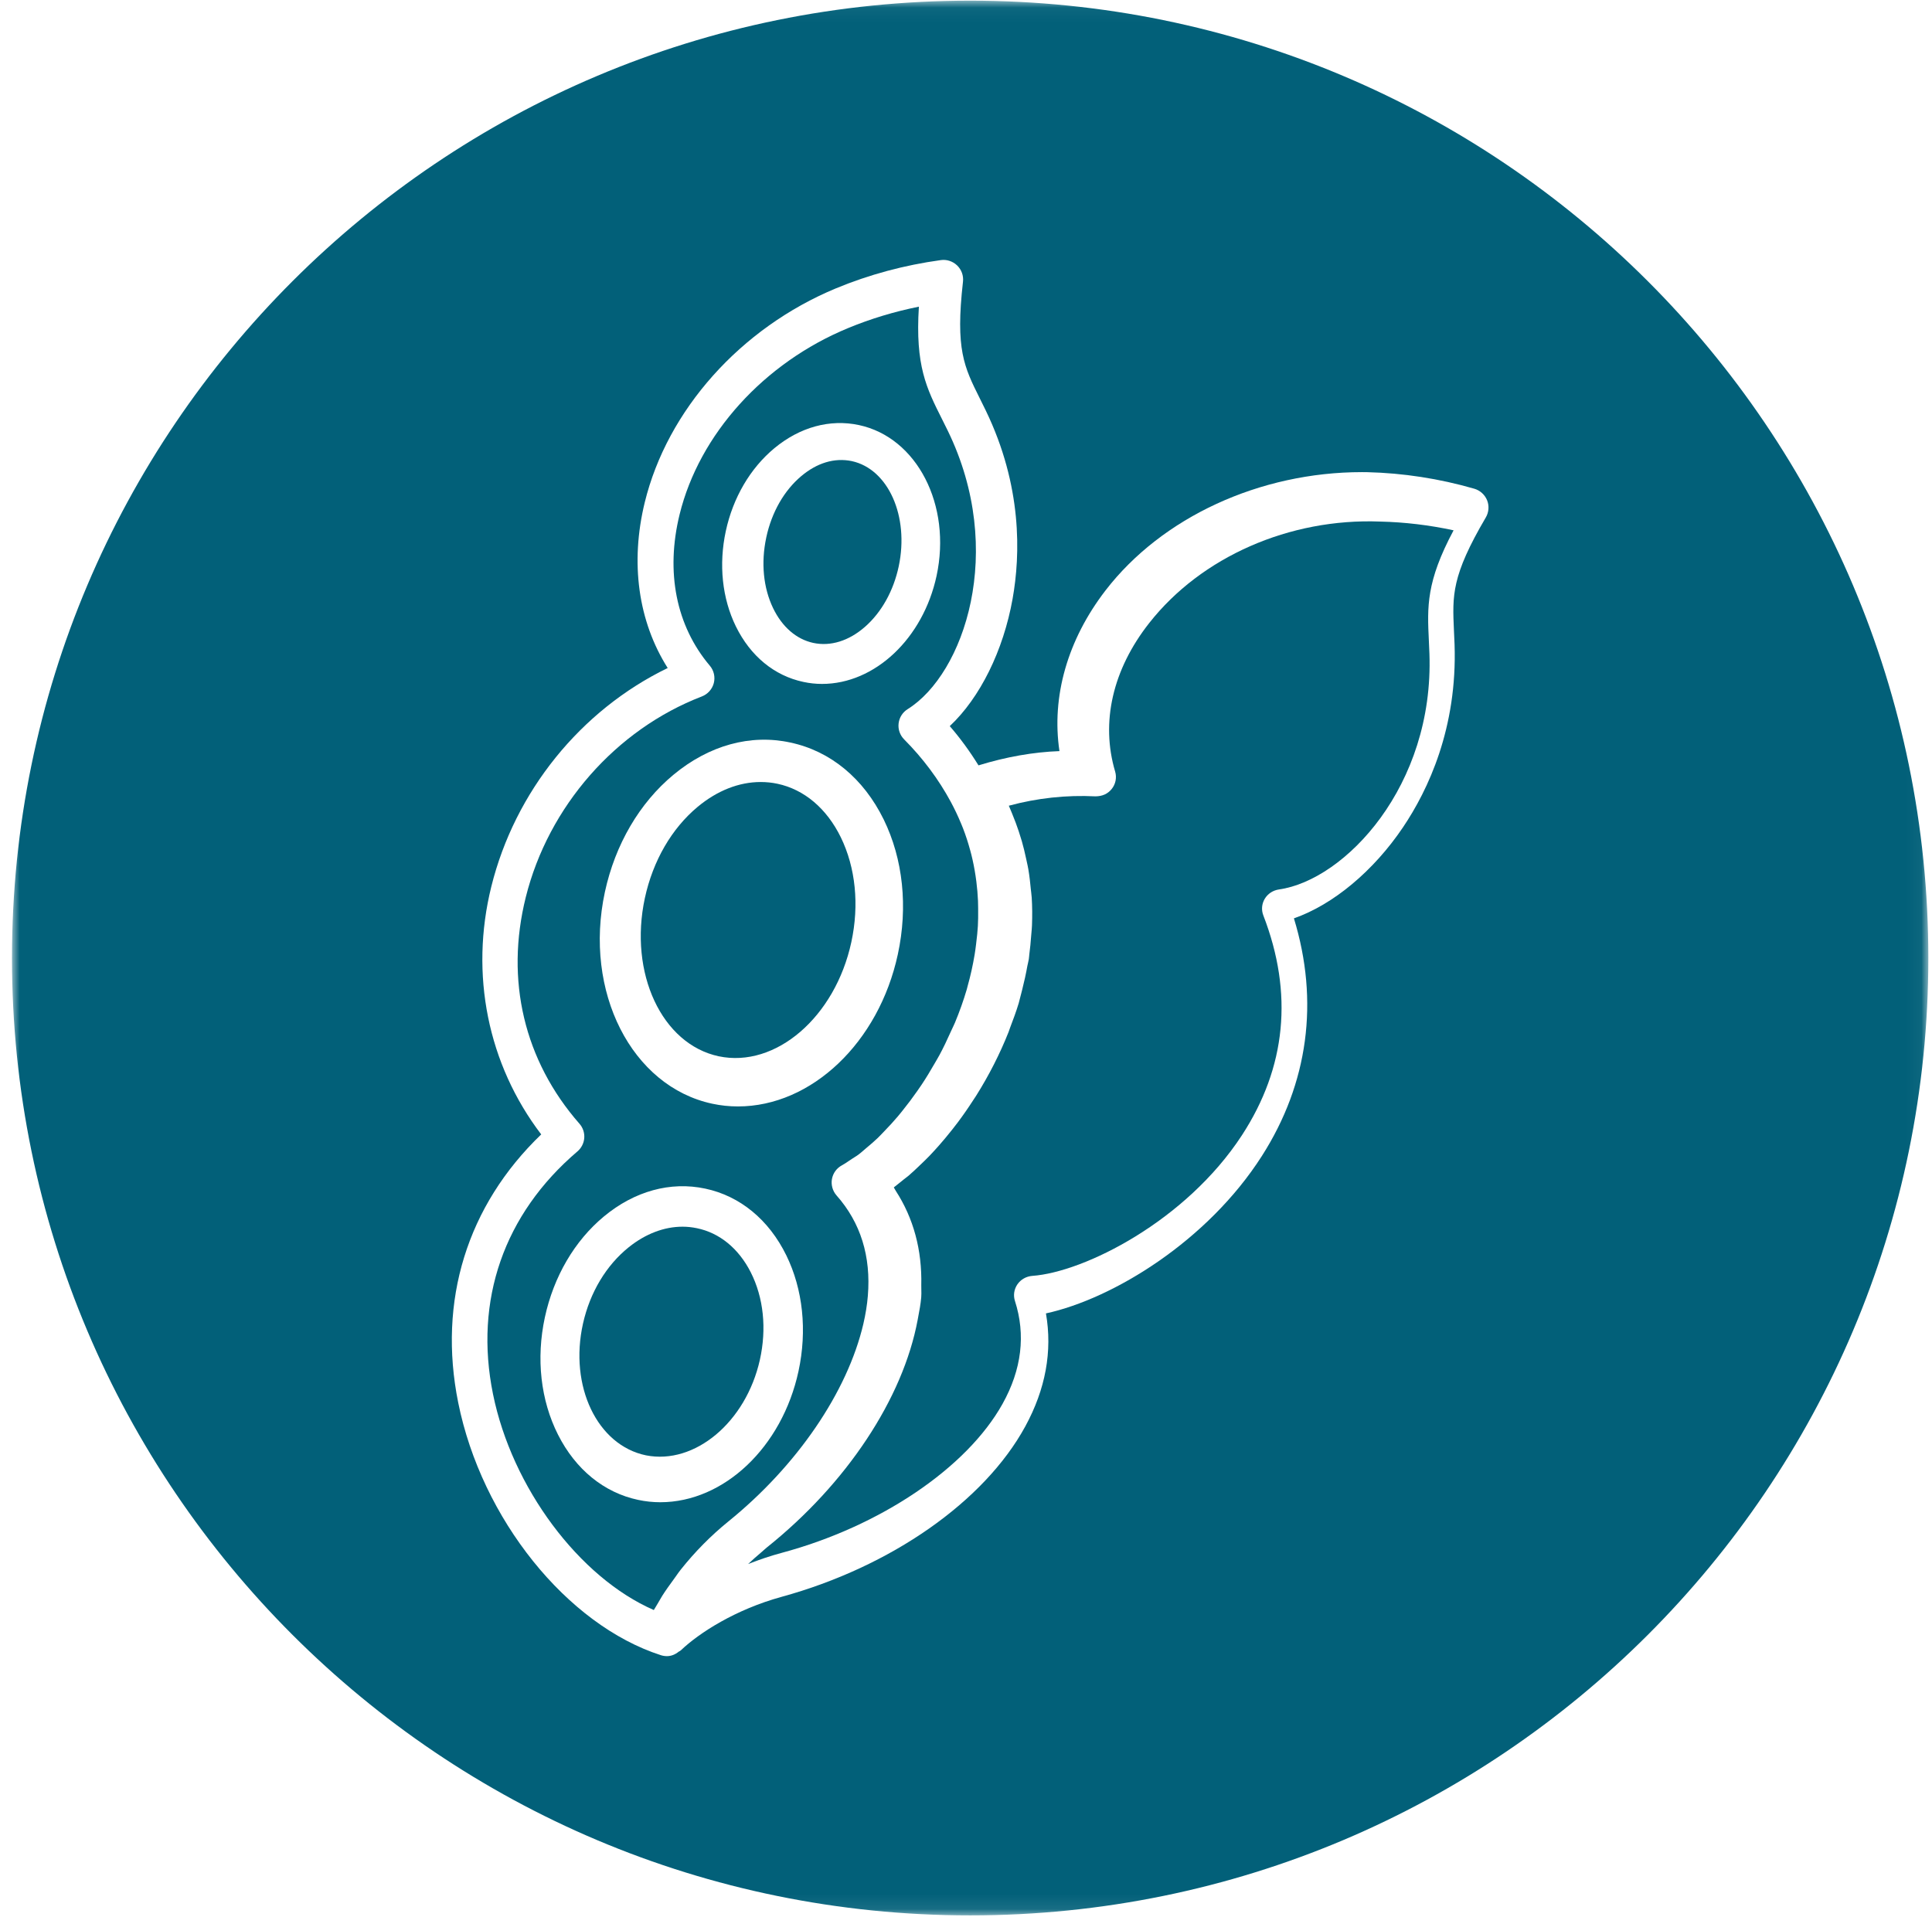 <?xml version="1.0" encoding="UTF-8"?>
<svg width="129px" height="128px" viewBox="0 0 129 128" version="1.1" xmlns="http://www.w3.org/2000/svg" xmlns:xlink="http://www.w3.org/1999/xlink">
    <title>Soy-Blue</title>
    <defs>
        <polygon id="path-1" points="0 0.044 127.956 0.044 127.956 127.912 0 127.912"></polygon>
    </defs>
    <g id="Products" stroke="none" stroke-width="1" fill="none" fill-rule="evenodd">
        <g id="BB-ProductDetail-Allergen-Expanded" transform="translate(-413, -2342)">
            <g id="Group-9" transform="translate(249, 2342)">
                <g id="Group-10" transform="translate(140.8, 0)">
                    <g id="Soy-Blue" transform="translate(24, 0)">
                        <path d="M47.189,70.54 C50.994,71.339 54.965,67.918 56.045,62.91 C56.58,60.425 56.329,57.94 55.339,55.912 C54.397,53.99 52.897,52.721 51.113,52.341 C50.749,52.263 50.371,52.224 49.99,52.224 C48.545,52.224 47.091,52.795 45.787,53.878 C44.048,55.323 42.795,57.487 42.258,59.972 L42.258,59.971 C41.177,64.988 43.389,69.729 47.189,70.54" id="Fill-1" fill="#026079"></path>
                        <g id="Group-5">
                            <mask id="mask-2" fill="white">
                                <use xlink:href="#path-1"></use>
                            </mask>
                            <g id="Clip-4"></g>
                            <path d="M98.406,34.559 C96.114,38.463 96.173,39.755 96.28,42.101 L96.321,43.029 C96.514,48.621 94.554,52.763 92.875,55.253 C90.909,58.17 88.21,60.416 85.595,61.328 C87.291,66.866 86.555,72.346 83.457,77.196 C79.837,82.866 73.544,86.727 69.038,87.711 C69.478,90.233 69.014,92.771 67.657,95.259 C64.922,100.276 58.687,104.636 51.384,106.639 C48.306,107.487 45.893,109.039 44.661,110.21 C44.614,110.254 44.565,110.279 44.525,110.294 C44.282,110.494 44.012,110.599 43.732,110.599 C43.599,110.599 43.465,110.579 43.334,110.538 C37.051,108.517 31.359,101.427 29.797,93.681 C28.421,86.865 30.388,80.513 35.337,75.757 C31.77,71.079 30.555,65.068 32.004,59.212 C33.576,52.862 37.965,47.432 43.782,44.611 C41.81,41.495 41.265,37.585 42.25,33.551 C43.756,27.38 48.647,21.903 55.014,19.257 C57.231,18.338 59.587,17.703 62.018,17.37 C62.406,17.313 62.816,17.444 63.11,17.728 C63.404,18.016 63.545,18.411 63.498,18.816 C62.987,23.33 63.567,24.493 64.622,26.607 L65.023,27.421 C67.456,32.454 67.338,37.034 66.811,39.99 C66.193,43.452 64.635,46.598 62.616,48.491 C63.314,49.298 63.945,50.16 64.534,51.112 C66.389,50.542 68.204,50.223 69.94,50.16 C69.398,46.517 70.48,42.725 73.012,39.435 C76.781,34.539 83.318,31.529 90.14,31.529 C90.255,31.529 90.369,31.53 90.484,31.532 C92.893,31.59 95.299,31.962 97.638,32.637 C98.025,32.749 98.346,33.039 98.495,33.412 C98.644,33.784 98.61,34.213 98.406,34.559 M63.978,0.044 C28.644,0.044 0,28.669 0,63.978 C0,99.288 28.644,127.912 63.978,127.912 C99.312,127.912 127.956,99.288 127.956,63.978 C127.956,28.669 99.312,0.044 63.978,0.044" id="Fill-3" fill="#026079" mask="url(#mask-2)"></path>
                        </g>
                        <path d="M45.727,82.02 C45.408,81.953 45.089,81.92 44.775,81.92 C43.545,81.92 42.303,82.394 41.185,83.289 C39.679,84.496 38.593,86.307 38.127,88.389 C37.192,92.572 39.08,96.52 42.336,97.19 C45.593,97.831 49.006,94.972 49.936,90.815 C50.401,88.736 50.185,86.658 49.327,84.964 C48.521,83.375 47.243,82.329 45.727,82.02" id="Fill-6" fill="#026079"></path>
                        <path d="M53.495,42.933 C54.653,43.184 55.883,42.802 56.958,41.858 C58.062,40.89 58.86,39.456 59.208,37.822 C59.918,34.476 58.511,31.321 56.072,30.793 C54.912,30.552 53.742,30.917 52.695,31.8 C51.553,32.762 50.729,34.206 50.368,35.872 L50.361,35.908 C50.004,37.586 50.167,39.259 50.822,40.617 C51.424,41.866 52.374,42.689 53.495,42.933" id="Fill-8" fill="#026079"></path>
                        <path d="M43.287,100.321 C42.796,100.321 42.296,100.269 41.804,100.163 C39.532,99.681 37.633,98.135 36.459,95.81 C35.298,93.512 34.986,90.728 35.581,87.971 C36.168,85.251 37.566,82.861 39.519,81.241 C41.564,79.541 43.969,78.881 46.292,79.378 C48.614,79.871 50.536,81.454 51.702,83.833 C52.813,86.104 53.103,88.852 52.516,91.571 C51.42,96.642 47.539,100.321 43.287,100.321 M39.589,59.567 C40.273,56.401 41.898,53.621 44.167,51.74 C46.54,49.77 49.313,49.006 51.974,49.588 C54.646,50.155 56.859,51.981 58.205,54.727 C59.498,57.368 59.833,60.565 59.149,63.729 C57.88,69.616 53.389,73.889 48.473,73.889 C47.894,73.889 47.32,73.828 46.765,73.709 C41.372,72.56 38.153,66.217 39.589,59.567 M47.662,35.466 C48.144,33.233 49.295,31.269 50.904,29.933 C52.606,28.521 54.612,27.972 56.55,28.386 C60.428,29.213 62.754,33.733 61.734,38.461 C60.832,42.64 57.617,45.673 54.089,45.673 C53.668,45.673 53.249,45.628 52.845,45.54 C50.907,45.131 49.306,43.814 48.335,41.833 C47.419,39.963 47.18,37.702 47.662,35.466 M56.848,88.404 C56.996,87.767 57.097,87.14 57.146,86.542 C57.365,83.901 56.661,81.642 55.055,79.831 C54.794,79.534 54.679,79.125 54.749,78.737 C54.822,78.34 55.067,78.006 55.421,77.818 C55.571,77.738 55.735,77.627 55.908,77.509 L56.073,77.398 C56.132,77.358 56.19,77.322 56.249,77.286 C56.34,77.229 56.43,77.173 56.526,77.101 C56.638,77.017 56.752,76.919 56.865,76.821 C56.927,76.766 56.988,76.712 57.05,76.661 L57.101,76.619 C57.345,76.414 57.575,76.22 57.814,75.989 C57.897,75.91 57.977,75.825 58.059,75.74 L58.202,75.591 C58.569,75.214 58.871,74.883 59.151,74.552 C59.234,74.453 59.317,74.35 59.4,74.248 L59.465,74.166 C59.8,73.752 60.13,73.312 60.447,72.858 C60.559,72.698 60.651,72.565 60.743,72.427 C61.028,71.999 61.322,71.518 61.641,70.959 L61.749,70.773 C61.811,70.666 61.874,70.558 61.934,70.447 C62.178,69.995 62.428,69.475 62.723,68.814 C62.758,68.737 62.795,68.66 62.831,68.583 C62.875,68.491 62.919,68.399 62.959,68.304 C63.268,67.562 63.533,66.815 63.749,66.081 C63.759,66.046 63.769,66.006 63.779,65.968 C63.789,65.927 63.799,65.886 63.81,65.847 C64,65.172 64.157,64.465 64.277,63.746 C64.316,63.515 64.345,63.278 64.375,63.038 C64.436,62.552 64.473,62.175 64.493,61.836 C64.513,61.498 64.514,61.149 64.511,60.73 L64.511,60.662 C64.509,60.494 64.508,60.325 64.501,60.158 C64.483,59.739 64.446,59.304 64.391,58.867 C64.375,58.738 64.357,58.612 64.338,58.485 C64.265,58 64.17,57.524 64.057,57.071 C64.037,56.988 64.013,56.905 63.991,56.823 L63.976,56.769 C63.842,56.272 63.681,55.781 63.498,55.307 C63.463,55.216 63.425,55.124 63.387,55.033 L63.368,54.99 C63.17,54.509 62.94,54.025 62.687,53.554 C61.871,52.042 60.822,50.637 59.571,49.379 C59.289,49.095 59.154,48.706 59.2,48.312 C59.246,47.917 59.467,47.568 59.806,47.356 C63.56,45.009 66.395,36.801 62.484,28.766 L62.094,27.98 C61.061,25.924 60.304,24.417 60.554,20.48 C58.914,20.809 57.327,21.289 55.828,21.91 C50.205,24.229 45.894,28.996 44.578,34.351 C43.631,38.208 44.347,41.796 46.593,44.454 C46.866,44.773 46.965,45.209 46.861,45.618 C46.755,46.025 46.456,46.358 46.062,46.51 C40.32,48.718 35.816,53.856 34.306,59.918 C32.924,65.455 34.198,70.828 37.891,75.045 C38.121,75.304 38.237,75.651 38.211,75.997 C38.186,76.343 38.019,76.669 37.755,76.893 C32.847,81.076 30.845,86.832 32.118,93.101 C33.385,99.344 37.874,105.349 42.855,107.52 C42.898,107.447 42.944,107.373 42.989,107.298 C43.037,107.217 43.086,107.136 43.133,107.057 L43.203,106.935 C43.272,106.815 43.34,106.695 43.416,106.574 C43.646,106.209 43.914,105.839 44.191,105.46 C44.248,105.383 44.301,105.307 44.355,105.23 C44.452,105.092 44.548,104.954 44.657,104.818 C45.604,103.628 46.669,102.55 47.822,101.614 C52.41,97.903 55.784,92.964 56.848,88.404" id="Fill-10" fill="#026079"></path>
                        <path d="M91.352,34.831 C85.294,34.594 79.401,37.194 75.934,41.606 C73.489,44.712 72.681,48.237 73.66,51.531 C73.777,51.934 73.69,52.367 73.426,52.692 C73.164,53.015 72.812,53.176 72.349,53.181 C70.397,53.083 68.457,53.294 66.559,53.807 C66.622,53.949 66.681,54.093 66.74,54.237 L66.788,54.355 C66.955,54.76 67.097,55.14 67.221,55.515 C67.296,55.739 67.367,55.966 67.433,56.194 C67.533,56.543 67.626,56.923 67.718,57.357 L67.756,57.533 C67.795,57.706 67.833,57.88 67.863,58.055 C67.944,58.529 67.991,58.993 68.028,59.384 C68.035,59.454 68.044,59.525 68.053,59.595 C68.067,59.71 68.081,59.825 68.088,59.942 C68.125,60.534 68.13,61.157 68.106,61.794 C68.1,61.955 68.085,62.117 68.07,62.279 C68.063,62.361 68.055,62.442 68.049,62.524 C68.019,62.908 67.985,63.322 67.927,63.74 C67.92,63.782 67.917,63.824 67.915,63.866 C67.909,63.931 67.903,63.996 67.893,64.06 C67.88,64.147 67.859,64.235 67.838,64.323 C67.823,64.382 67.808,64.442 67.798,64.502 C67.706,65.021 67.589,65.558 67.451,66.096 L67.396,66.312 C67.363,66.446 67.33,66.58 67.292,66.712 C67.28,66.751 67.271,66.791 67.262,66.83 C67.248,66.886 67.234,66.943 67.218,67 C67.044,67.574 66.836,68.13 66.637,68.65 C66.622,68.688 66.61,68.725 66.598,68.762 C66.581,68.813 66.564,68.865 66.544,68.916 C65.967,70.372 65.236,71.81 64.368,73.189 C64.336,73.24 64.303,73.289 64.269,73.339 L64.197,73.448 C63.839,74.002 63.497,74.494 63.151,74.955 C63.026,75.123 62.899,75.284 62.771,75.446 L62.715,75.515 C62.431,75.873 62.167,76.189 61.908,76.482 C61.694,76.724 61.482,76.959 61.265,77.185 C61.066,77.392 60.868,77.581 60.669,77.771 L60.629,77.809 C60.381,78.047 60.125,78.292 59.868,78.512 C59.795,78.573 59.725,78.626 59.655,78.679 C59.611,78.713 59.567,78.746 59.522,78.782 L59.312,78.952 C59.17,79.068 59.026,79.186 58.88,79.296 C58.886,79.307 58.892,79.318 58.898,79.329 C58.934,79.394 58.969,79.46 59.009,79.522 C60.197,81.356 60.77,83.481 60.714,85.838 C60.711,85.937 60.714,86.035 60.717,86.133 C60.721,86.296 60.725,86.464 60.71,86.644 C60.672,87.087 60.587,87.539 60.503,87.975 L60.473,88.14 C59.491,93.401 55.728,99.083 50.406,103.338 C50.343,103.387 50.287,103.44 50.23,103.49 C50.179,103.538 50.126,103.585 50.07,103.632 C49.726,103.921 49.423,104.19 49.152,104.448 C49.901,104.151 50.658,103.899 51.395,103.701 C57.97,101.935 63.758,98.028 66.141,93.749 C67.419,91.455 67.697,89.143 66.968,86.879 C66.847,86.503 66.908,86.098 67.133,85.769 C67.361,85.441 67.723,85.236 68.128,85.205 C71.59,84.956 78.377,81.554 82.122,75.816 C85.081,71.276 85.563,66.336 83.553,61.133 C83.41,60.764 83.446,60.359 83.649,60.02 C83.853,59.683 84.198,59.457 84.596,59.399 C89.002,58.775 94.955,52.485 94.643,43.659 L94.605,42.78 C94.498,40.517 94.418,38.86 96.256,35.415 C94.636,35.065 92.988,34.868 91.352,34.831" id="Fill-12" fill="#026079"></path>
                    </g>
                </g>
            </g>
        </g>
    </g>
</svg>
